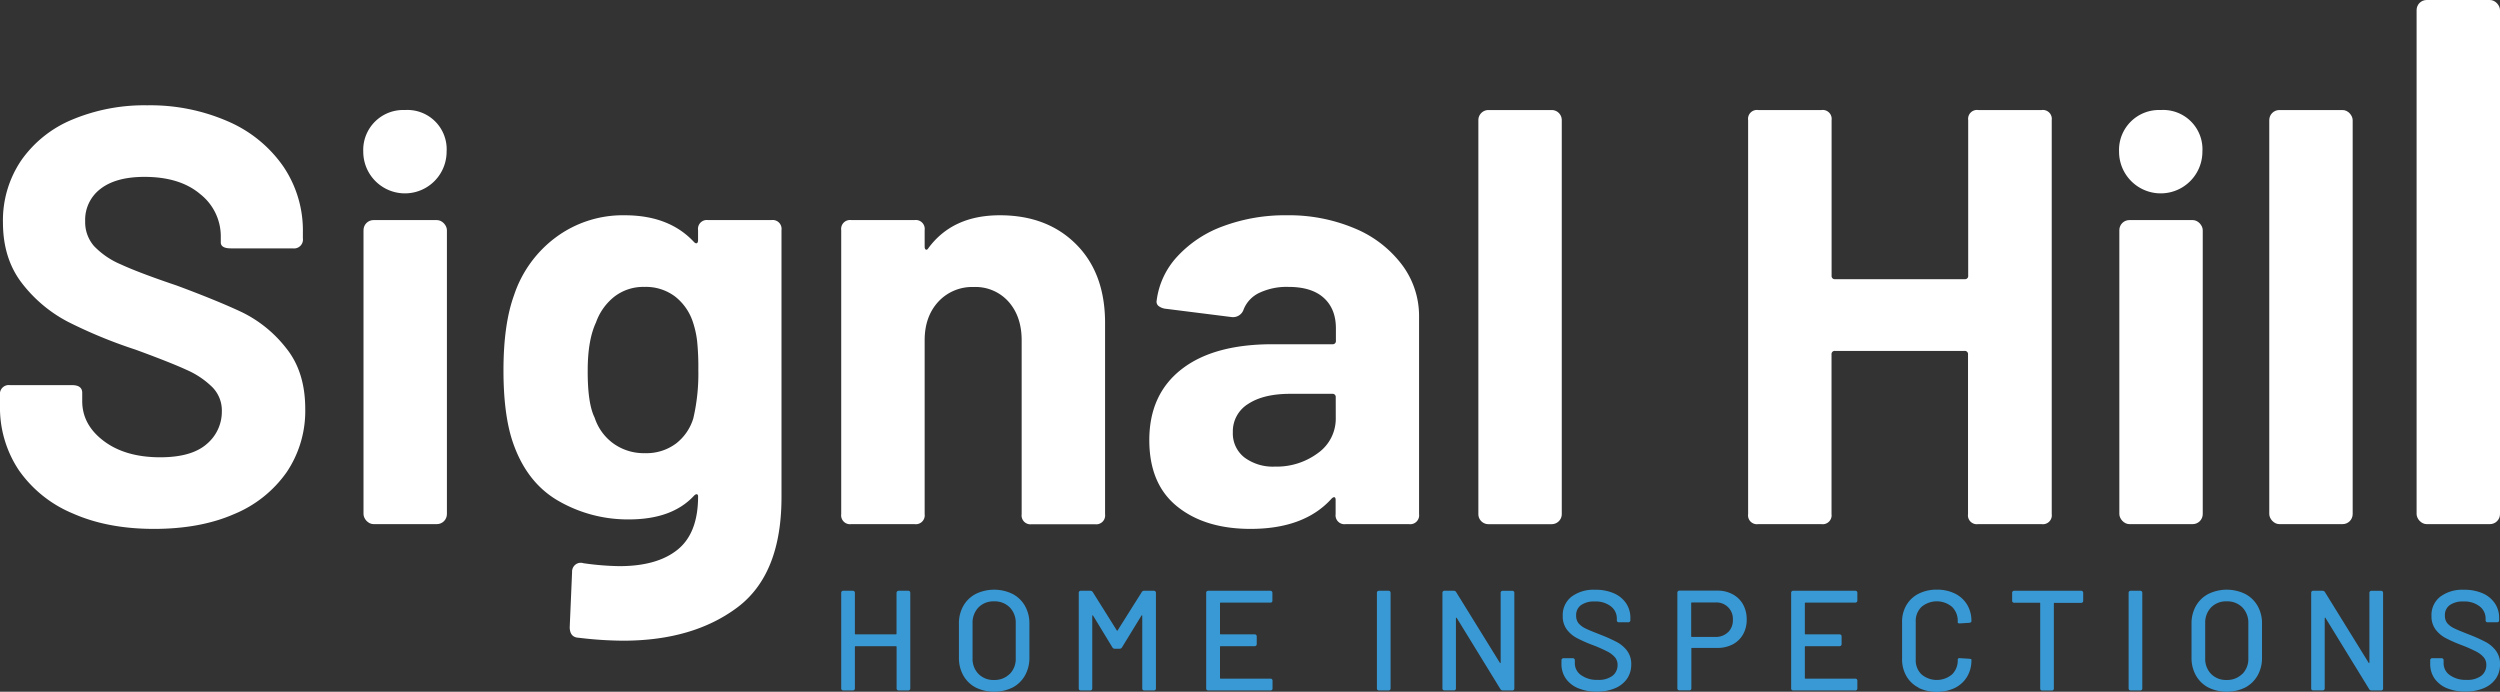 <svg id="Layer_1" data-name="Layer 1" xmlns="http://www.w3.org/2000/svg" viewBox="0 0 720 199.22">
  <rect x="0" y="0" width="720" height="199.22" fill="#333333" stroke="none"/>
  <defs>
    <style>
      .cls-1 {
        fill: #3999d4;
      }

      .cls-2 {
        fill: #fff;
      }
    </style>
  </defs>
  <title>tk-1028-logo-header</title>
  <g>
    <g>
      <path class="cls-1" d="M258.39,170.31a.61.61,0,0,1,.45-.17h2.71a.57.57,0,0,1,.61.62v27.48a.56.56,0,0,1-.61.61h-2.71a.57.57,0,0,1-.62-.61V186.3a.18.18,0,0,0-.2-.2H246.41a.18.18,0,0,0-.2.2v11.94a.65.65,0,0,1-.16.45.63.63,0,0,1-.46.16h-2.7a.57.57,0,0,1-.62-.61V170.76a.58.58,0,0,1,.62-.62h2.7a.64.64,0,0,1,.46.17.65.65,0,0,1,.16.45v11.73a.18.18,0,0,0,.2.2H258c.14,0,.2-.06.2-.2V170.76A.61.61,0,0,1,258.39,170.31Z"/>
      <path class="cls-1" d="M281,198a8.79,8.79,0,0,1-3.56-3.46,10.22,10.22,0,0,1-1.27-5.15v-9.76a10.11,10.11,0,0,1,1.27-5.13,8.8,8.8,0,0,1,3.56-3.44,12.1,12.1,0,0,1,10.63,0,8.74,8.74,0,0,1,3.56,3.44,10.12,10.12,0,0,1,1.28,5.13v9.76a10.22,10.22,0,0,1-1.28,5.15,8.73,8.73,0,0,1-3.56,3.46A12.1,12.1,0,0,1,281,198Zm9.81-3.9a6.12,6.12,0,0,0,1.72-4.55v-10a6.29,6.29,0,0,0-1.72-4.62,6.08,6.08,0,0,0-4.51-1.74,6,6,0,0,0-4.49,1.74,6.32,6.32,0,0,0-1.71,4.62v10a6.15,6.15,0,0,0,1.71,4.55,6,6,0,0,0,4.49,1.73A6.11,6.11,0,0,0,290.79,194.09Z"/>
      <path class="cls-1" d="M310.84,198.69a.61.61,0,0,1-.16-.45V170.76a.57.57,0,0,1,.61-.62H314a.82.82,0,0,1,.74.41l6.89,11c.08.16.16.16.25,0l6.93-11a.79.79,0,0,1,.73-.41h2.75a.58.58,0,0,1,.62.62v27.48a.57.57,0,0,1-.62.61h-2.71a.56.56,0,0,1-.61-.61V177.4c0-.11,0-.17-.08-.18s-.11,0-.17.1l-5.58,9.11a.79.79,0,0,1-.73.41h-1.31a.81.81,0,0,1-.74-.41l-5.54-9.11c-.06-.08-.11-.11-.16-.1s-.09.07-.09.18v20.84a.56.56,0,0,1-.61.61h-2.71A.61.61,0,0,1,310.84,198.69Z"/>
      <path class="cls-1" d="M366.33,173.38a.61.61,0,0,1-.45.17H351.56a.18.18,0,0,0-.2.2v8.74a.18.18,0,0,0,.2.2h9.76a.58.58,0,0,1,.45.17.61.61,0,0,1,.17.45v2.17a.61.61,0,0,1-.17.45.58.58,0,0,1-.45.17h-9.76a.18.18,0,0,0-.2.2v8.94a.18.18,0,0,0,.2.21h14.32a.56.56,0,0,1,.61.61v2.18a.56.56,0,0,1-.61.61H348a.63.63,0,0,1-.46-.16.61.61,0,0,1-.16-.45V170.76a.61.61,0,0,1,.16-.45.64.64,0,0,1,.46-.17h17.84a.57.57,0,0,1,.61.62v2.17A.59.59,0,0,1,366.33,173.38Z"/>
      <path class="cls-1" d="M396.71,198.69a.61.61,0,0,1-.16-.45V170.76a.61.61,0,0,1,.16-.45.64.64,0,0,1,.46-.17h2.7a.62.62,0,0,1,.46.17.65.65,0,0,1,.16.45v27.48a.65.65,0,0,1-.16.45.61.61,0,0,1-.46.16h-2.7A.63.63,0,0,1,396.71,198.69Z"/>
      <path class="cls-1" d="M415.58,198.69a.61.61,0,0,1-.16-.45V170.76a.57.57,0,0,1,.61-.62h2.63a.8.8,0,0,1,.73.41l12.55,20.3c.06.09.11.12.17.11s.08-.08.08-.19v-20a.57.57,0,0,1,.61-.62h2.71a.58.58,0,0,1,.62.62v27.48a.57.57,0,0,1-.62.61h-2.67a.8.8,0,0,1-.73-.41L419.56,178c-.06-.08-.11-.12-.17-.1s-.08.07-.08.18l0,20.14a.56.56,0,0,1-.61.61H416A.61.61,0,0,1,415.58,198.69Z"/>
      <path class="cls-1" d="M454.5,198.2a8.08,8.08,0,0,1-3.55-2.79,7.28,7.28,0,0,1-1.25-4.23v-1a.61.61,0,0,1,.17-.45.6.6,0,0,1,.45-.17h2.62a.57.57,0,0,1,.61.62V191a4.14,4.14,0,0,0,1.81,3.44,7.75,7.75,0,0,0,4.8,1.36,6.54,6.54,0,0,0,4.26-1.19,3.87,3.87,0,0,0,1.44-3.12,3.32,3.32,0,0,0-.74-2.17,7,7,0,0,0-2.15-1.66,40.93,40.93,0,0,0-4.12-1.83,40.14,40.14,0,0,1-4.74-2.09,8.79,8.79,0,0,1-2.89-2.48,6.29,6.29,0,0,1-1.15-3.88,6.68,6.68,0,0,1,2.52-5.53,10.66,10.66,0,0,1,6.83-2,13,13,0,0,1,5.33,1,8.23,8.23,0,0,1,3.55,2.87,7.45,7.45,0,0,1,1.25,4.27v.61a.61.61,0,0,1-.17.45.6.6,0,0,1-.45.17h-2.66a.64.64,0,0,1-.45-.15.48.48,0,0,1-.17-.39v-.49a4.42,4.42,0,0,0-1.7-3.55,7.13,7.13,0,0,0-4.69-1.41,6.44,6.44,0,0,0-3.94,1.05,3.52,3.52,0,0,0-1.39,3,3.46,3.46,0,0,0,.69,2.22,6.19,6.19,0,0,0,2.07,1.53c.92.45,2.32,1,4.21,1.75a45.53,45.53,0,0,1,4.71,2.11,9,9,0,0,1,3,2.54,6.34,6.34,0,0,1,1.19,3.92,7.18,7.18,0,0,1-1.19,4.1,7.86,7.86,0,0,1-3.45,2.75,13.25,13.25,0,0,1-5.29,1A13.65,13.65,0,0,1,454.5,198.2Z"/>
      <path class="cls-1" d="M499,171.15a7.32,7.32,0,0,1,3,2.93,8.81,8.81,0,0,1,1.05,4.35,8.51,8.51,0,0,1-1.07,4.31,7.31,7.31,0,0,1-3,2.86,9.41,9.41,0,0,1-4.49,1h-7.17a.19.19,0,0,0-.21.21v11.4a.56.56,0,0,1-.61.61H483.7a.57.57,0,0,1-.62-.61V170.72a.58.58,0,0,1,.62-.62h10.87A9,9,0,0,1,499,171.15Zm-1.31,10.93a4.77,4.77,0,0,0,1.38-3.57,4.72,4.72,0,0,0-5-5h-6.8a.18.18,0,0,0-.21.2v9.52a.18.18,0,0,0,.21.2H494A4.94,4.94,0,0,0,497.66,182.08Z"/>
      <path class="cls-1" d="M534.76,173.38a.62.62,0,0,1-.46.17H520a.18.18,0,0,0-.2.2v8.74c0,.14.06.2.2.2h9.76a.58.58,0,0,1,.62.62v2.17a.58.58,0,0,1-.62.62H520a.18.18,0,0,0-.2.2v8.94c0,.14.06.21.2.21H534.3a.61.61,0,0,1,.46.16.65.65,0,0,1,.16.45v2.18a.65.65,0,0,1-.16.45.61.61,0,0,1-.46.16H516.47a.61.61,0,0,1-.46-.16.61.61,0,0,1-.16-.45V170.76a.61.61,0,0,1,.16-.45.62.62,0,0,1,.46-.17H534.3a.62.62,0,0,1,.46.17.65.65,0,0,1,.16.45v2.17A.63.63,0,0,1,534.76,173.38Z"/>
      <path class="cls-1" d="M552.58,198.05a8.39,8.39,0,0,1-3.53-3.32,9.6,9.6,0,0,1-1.25-4.94V179.17a9.35,9.35,0,0,1,1.25-4.9,8.51,8.51,0,0,1,3.53-3.29,11.37,11.37,0,0,1,5.22-1.16,11.51,11.51,0,0,1,5.21,1.12,8.53,8.53,0,0,1,3.51,3.18,9,9,0,0,1,1.25,4.76c0,.27-.21.44-.61.49l-2.71.17h-.17a.53.53,0,0,1-.32-.09c-.09,0-.13-.11-.13-.16V179a5.6,5.6,0,0,0-1.64-4.22,6.84,6.84,0,0,0-8.79,0,5.59,5.59,0,0,0-1.67,4.22V190a5.61,5.61,0,0,0,1.67,4.23,6.84,6.84,0,0,0,8.79,0,5.63,5.63,0,0,0,1.64-4.23.45.45,0,0,1,.17-.37.58.58,0,0,1,.45-.08l2.71.17c.4.05.61.12.61.2v.21a9.08,9.08,0,0,1-1.25,4.77,8.48,8.48,0,0,1-3.51,3.22,12.3,12.3,0,0,1-10.43,0Z"/>
      <path class="cls-1" d="M599.8,170.31a.61.61,0,0,1,.16.45V173a.61.61,0,0,1-.16.46.61.61,0,0,1-.45.16h-7.63a.18.18,0,0,0-.21.2v24.45a.56.56,0,0,1-.61.61h-2.71a.56.56,0,0,1-.61-.61V173.79a.18.18,0,0,0-.21-.2h-7.26a.61.61,0,0,1-.45-.16.61.61,0,0,1-.16-.46v-2.21a.57.57,0,0,1,.61-.62h19.24A.61.61,0,0,1,599.8,170.31Z"/>
      <path class="cls-1" d="M613.21,198.69a.61.61,0,0,1-.17-.45V170.76a.58.58,0,0,1,.62-.62h2.7a.62.62,0,0,1,.46.17.61.61,0,0,1,.16.45v27.48a.61.61,0,0,1-.16.45.61.61,0,0,1-.46.16h-2.7A.61.61,0,0,1,613.21,198.69Z"/>
      <path class="cls-1" d="M636,198a8.81,8.81,0,0,1-3.57-3.46,10.22,10.22,0,0,1-1.27-5.15v-9.76a10.11,10.11,0,0,1,1.27-5.13,8.83,8.83,0,0,1,3.57-3.44,12.08,12.08,0,0,1,10.62,0,8.83,8.83,0,0,1,3.57,3.44,10.11,10.11,0,0,1,1.27,5.13v9.76a10.22,10.22,0,0,1-1.27,5.15,8.81,8.81,0,0,1-3.57,3.46A12.08,12.08,0,0,1,636,198Zm9.8-3.9a6.12,6.12,0,0,0,1.72-4.55v-10a6.29,6.29,0,0,0-1.72-4.62,6.07,6.07,0,0,0-4.51-1.74,6,6,0,0,0-4.49,1.74,6.32,6.32,0,0,0-1.7,4.62v10a6.15,6.15,0,0,0,1.7,4.55,6,6,0,0,0,4.49,1.73A6.1,6.1,0,0,0,645.77,194.09Z"/>
      <path class="cls-1" d="M665.78,198.69a.61.61,0,0,1-.16-.45V170.76a.57.57,0,0,1,.61-.62h2.63a.82.82,0,0,1,.74.41l12.55,20.3c.05.09.11.12.16.11s.08-.08.08-.19v-20a.58.58,0,0,1,.62-.62h2.71a.57.57,0,0,1,.61.62v27.48a.56.56,0,0,1-.61.61h-2.67a.82.82,0,0,1-.74-.41L669.76,178c0-.08-.11-.12-.16-.1s-.08.07-.08.18l0,20.14a.57.57,0,0,1-.62.61h-2.71A.61.61,0,0,1,665.78,198.69Z"/>
      <path class="cls-1" d="M704.7,198.2a8.14,8.14,0,0,1-3.55-2.79,7.28,7.28,0,0,1-1.25-4.23v-1a.58.58,0,0,1,.62-.62h2.62a.58.58,0,0,1,.62.62V191a4.13,4.13,0,0,0,1.8,3.44,7.75,7.75,0,0,0,4.8,1.36,6.59,6.59,0,0,0,4.27-1.19,3.89,3.89,0,0,0,1.43-3.12,3.27,3.27,0,0,0-.74-2.17,7,7,0,0,0-2.15-1.66,39.92,39.92,0,0,0-4.12-1.83,40.14,40.14,0,0,1-4.74-2.09,8.89,8.89,0,0,1-2.89-2.48,6.29,6.29,0,0,1-1.15-3.88,6.68,6.68,0,0,1,2.52-5.53,10.68,10.68,0,0,1,6.83-2,13,13,0,0,1,5.33,1,8.23,8.23,0,0,1,3.55,2.87,7.37,7.37,0,0,1,1.25,4.27v.61a.57.57,0,0,1-.61.62h-2.67a.64.64,0,0,1-.45-.15.47.47,0,0,1-.16-.39v-.49a4.43,4.43,0,0,0-1.71-3.55,7.13,7.13,0,0,0-4.69-1.41,6.44,6.44,0,0,0-3.94,1.05,3.52,3.52,0,0,0-1.39,3,3.41,3.41,0,0,0,.7,2.22A6,6,0,0,0,706.9,181c.91.45,2.31,1,4.2,1.75a46.83,46.83,0,0,1,4.72,2.11,9,9,0,0,1,3,2.54,6.34,6.34,0,0,1,1.19,3.92,7.18,7.18,0,0,1-1.19,4.1,7.8,7.8,0,0,1-3.45,2.75,13.21,13.21,0,0,1-5.29,1A13.65,13.65,0,0,1,704.7,198.2Z"/>
    </g>
    <path class="cls-2" d="M69.85,90q-7-3.32-18.91-7.75Q40,78.55,34.84,76.16a23.05,23.05,0,0,1-7.75-5.28,10.46,10.46,0,0,1-2.56-7.16A11.18,11.18,0,0,1,29,54.35q4.44-3.41,12.61-3.41,10.23,0,16.1,5a15.47,15.47,0,0,1,5.88,12.18v1.7c0,1.14,1,1.71,2.9,1.71H84.34a2.56,2.56,0,0,0,2.89-2.9V67a32.87,32.87,0,0,0-5.71-19.17A37.42,37.42,0,0,0,65.59,34.93a55.82,55.82,0,0,0-23.17-4.6,53.75,53.75,0,0,0-21.55,4.09A33.54,33.54,0,0,0,6.13,46.17,30.77,30.77,0,0,0,.85,64.06q0,10.39,5.45,17.47A40.12,40.12,0,0,0,19.59,92.69a139.31,139.31,0,0,0,19.42,8q10.23,3.75,14.83,5.88a24.34,24.34,0,0,1,7.32,4.94,9.54,9.54,0,0,1,2.73,6.9,12.15,12.15,0,0,1-4.34,9.46q-4.35,3.82-13.38,3.83-10.05,0-16.27-4.68t-6.22-11.5v-2.39c0-1.47-1-2.21-2.89-2.21H2.9A2.55,2.55,0,0,0,0,113.81v2.9a32.46,32.46,0,0,0,5.45,18.74A35.55,35.55,0,0,0,21,147.89q10,4.43,23.34,4.43t23.08-4.26A34.51,34.51,0,0,0,82.55,136a31.52,31.52,0,0,0,5.36-18.23q0-10.73-5.53-17.55A36.39,36.39,0,0,0,69.85,90Z"/>
    <path class="cls-2" d="M222.17,63.38H203.94a2.56,2.56,0,0,0-2.9,2.9v2.89c0,.46-.11.74-.34.86s-.51,0-.85-.35Q192.7,62,179.92,62a32.36,32.36,0,0,0-19.77,6.3A34.07,34.07,0,0,0,148.05,85Q145,93.36,145,106.66q0,12.44,2.55,20.27,3.93,11.92,13.21,17.29a39.93,39.93,0,0,0,20.36,5.37q12.44,0,18.74-6.81c.34-.34.62-.49.85-.43s.34.26.34.6q0,10.56-5.88,15.33t-16.78,4.77A80,80,0,0,1,168,162.2a2.45,2.45,0,0,0-2.3.43,2.57,2.57,0,0,0-.94,2.13l-.68,15.84c0,1.93.85,3,2.56,3.07a110.72,110.72,0,0,0,12.77.85q20.1,0,32.89-9.54t12.77-31.86V66.28A2.56,2.56,0,0,0,222.17,63.38Zm-22.49,57.08a14.43,14.43,0,0,1-4.94,7.24,14.21,14.21,0,0,1-9,2.81,15,15,0,0,1-9.12-2.81,14.8,14.8,0,0,1-5.36-7.41q-2.05-4.1-2-13.63,0-8.7,2.39-13.8a16.42,16.42,0,0,1,5.28-7.42,13.64,13.64,0,0,1,8.69-2.81,13.93,13.93,0,0,1,8.86,2.81,15.41,15.41,0,0,1,5.11,7.42,27.27,27.27,0,0,1,1.19,5.45,74,74,0,0,1,.34,8.18A56.54,56.54,0,0,1,199.68,120.46Z"/>
    <path class="cls-2" d="M287.93,62q-13.64,0-20.61,9.54c-.23.34-.46.45-.68.34s-.34-.4-.34-.85V66.28a2.57,2.57,0,0,0-2.9-2.9H245.17a2.57,2.57,0,0,0-2.9,2.9v81.78a2.56,2.56,0,0,0,2.9,2.89H263.4a2.56,2.56,0,0,0,2.9-2.89V98q0-6.81,3.91-11.08a13.25,13.25,0,0,1,10.23-4.26,12.72,12.72,0,0,1,10.05,4.26q3.75,4.26,3.75,11.08v50.09a2.55,2.55,0,0,0,2.89,2.89h18.23a2.56,2.56,0,0,0,2.9-2.89V93q0-14.31-8.35-22.66T287.93,62Z"/>
    <path class="cls-2" d="M390.33,65.85A48.63,48.63,0,0,0,370.56,62a51,51,0,0,0-18.31,3.15A33.45,33.45,0,0,0,339,73.94a22.79,22.79,0,0,0-5.88,12.61,1.59,1.59,0,0,0,.6,1.62,4.23,4.23,0,0,0,2.13.77l18.91,2.38a3.21,3.21,0,0,0,3.41-2.21,8.94,8.94,0,0,1,4.51-4.77,18.38,18.38,0,0,1,8.43-1.71q6.65,0,10.14,3.16t3.49,8.77v3.58a.9.9,0,0,1-1,1H366.48q-17,0-26.24,7.24T331,126.76q0,12.61,8,19.08t21.13,6.48q15.51,0,23.34-8.69c.34-.34.63-.48.85-.43s.34.32.34.77v4.09a2.56,2.56,0,0,0,2.9,2.89h18.23a2.56,2.56,0,0,0,2.9-2.89V91.15a24.51,24.51,0,0,0-4.86-14.82A32.61,32.61,0,0,0,390.33,65.85Zm-5.63,54.61a12.13,12.13,0,0,1-5.1,10,19.89,19.89,0,0,1-12.44,3.92,13.71,13.71,0,0,1-8.78-2.64,8.76,8.76,0,0,1-3.32-7.24,9.24,9.24,0,0,1,4.43-8.18q4.42-2.9,12.1-2.9h12.1a.9.9,0,0,1,1,1Z"/>
    <path class="cls-2" d="M428.66,31.69h18.23a2.9,2.9,0,0,1,2.9,2.9V148.06a2.9,2.9,0,0,1-2.9,2.9H428.66a2.89,2.89,0,0,1-2.89-2.89V34.59A2.9,2.9,0,0,1,428.66,31.69Z"/>
    <path class="cls-2" d="M588,31.69H569.73a2.56,2.56,0,0,0-2.89,2.9V79.4a.9.9,0,0,1-1,1H528.5a.9.9,0,0,1-1-1V34.59a2.57,2.57,0,0,0-2.9-2.9H506.35a2.56,2.56,0,0,0-2.89,2.9V148.06a2.55,2.55,0,0,0,2.89,2.89h18.23a2.56,2.56,0,0,0,2.9-2.89v-46a.91.91,0,0,1,1-1h37.31a.91.91,0,0,1,1,1v46a2.55,2.55,0,0,0,2.89,2.89H588a2.56,2.56,0,0,0,2.9-2.89V34.59A2.57,2.57,0,0,0,588,31.69Z"/>
    <rect class="cls-2" x="653.55" y="31.69" width="24.02" height="119.26" rx="2.9" ry="2.9"/>
    <rect class="cls-2" x="695.98" width="24.02" height="150.95" rx="2.9" ry="2.9"/>
    <g>
      <path class="cls-2" d="M622.29,31.69a11.5,11.5,0,0,0-12,12,12,12,0,1,0,24,0,11.31,11.31,0,0,0-12-12Z"/>
      <rect class="cls-2" x="610.37" y="63.38" width="24.02" height="87.57" rx="2.9" ry="2.9"/>
    </g>
    <g>
      <path class="cls-2" d="M116.62,31.69a11.5,11.5,0,0,0-12,12,12,12,0,1,0,24,0,11.3,11.3,0,0,0-12-12Z"/>
      <rect class="cls-2" x="104.69" y="63.38" width="24.02" height="87.57" rx="2.9" ry="2.9"/>
    </g>
  </g>
</svg>
